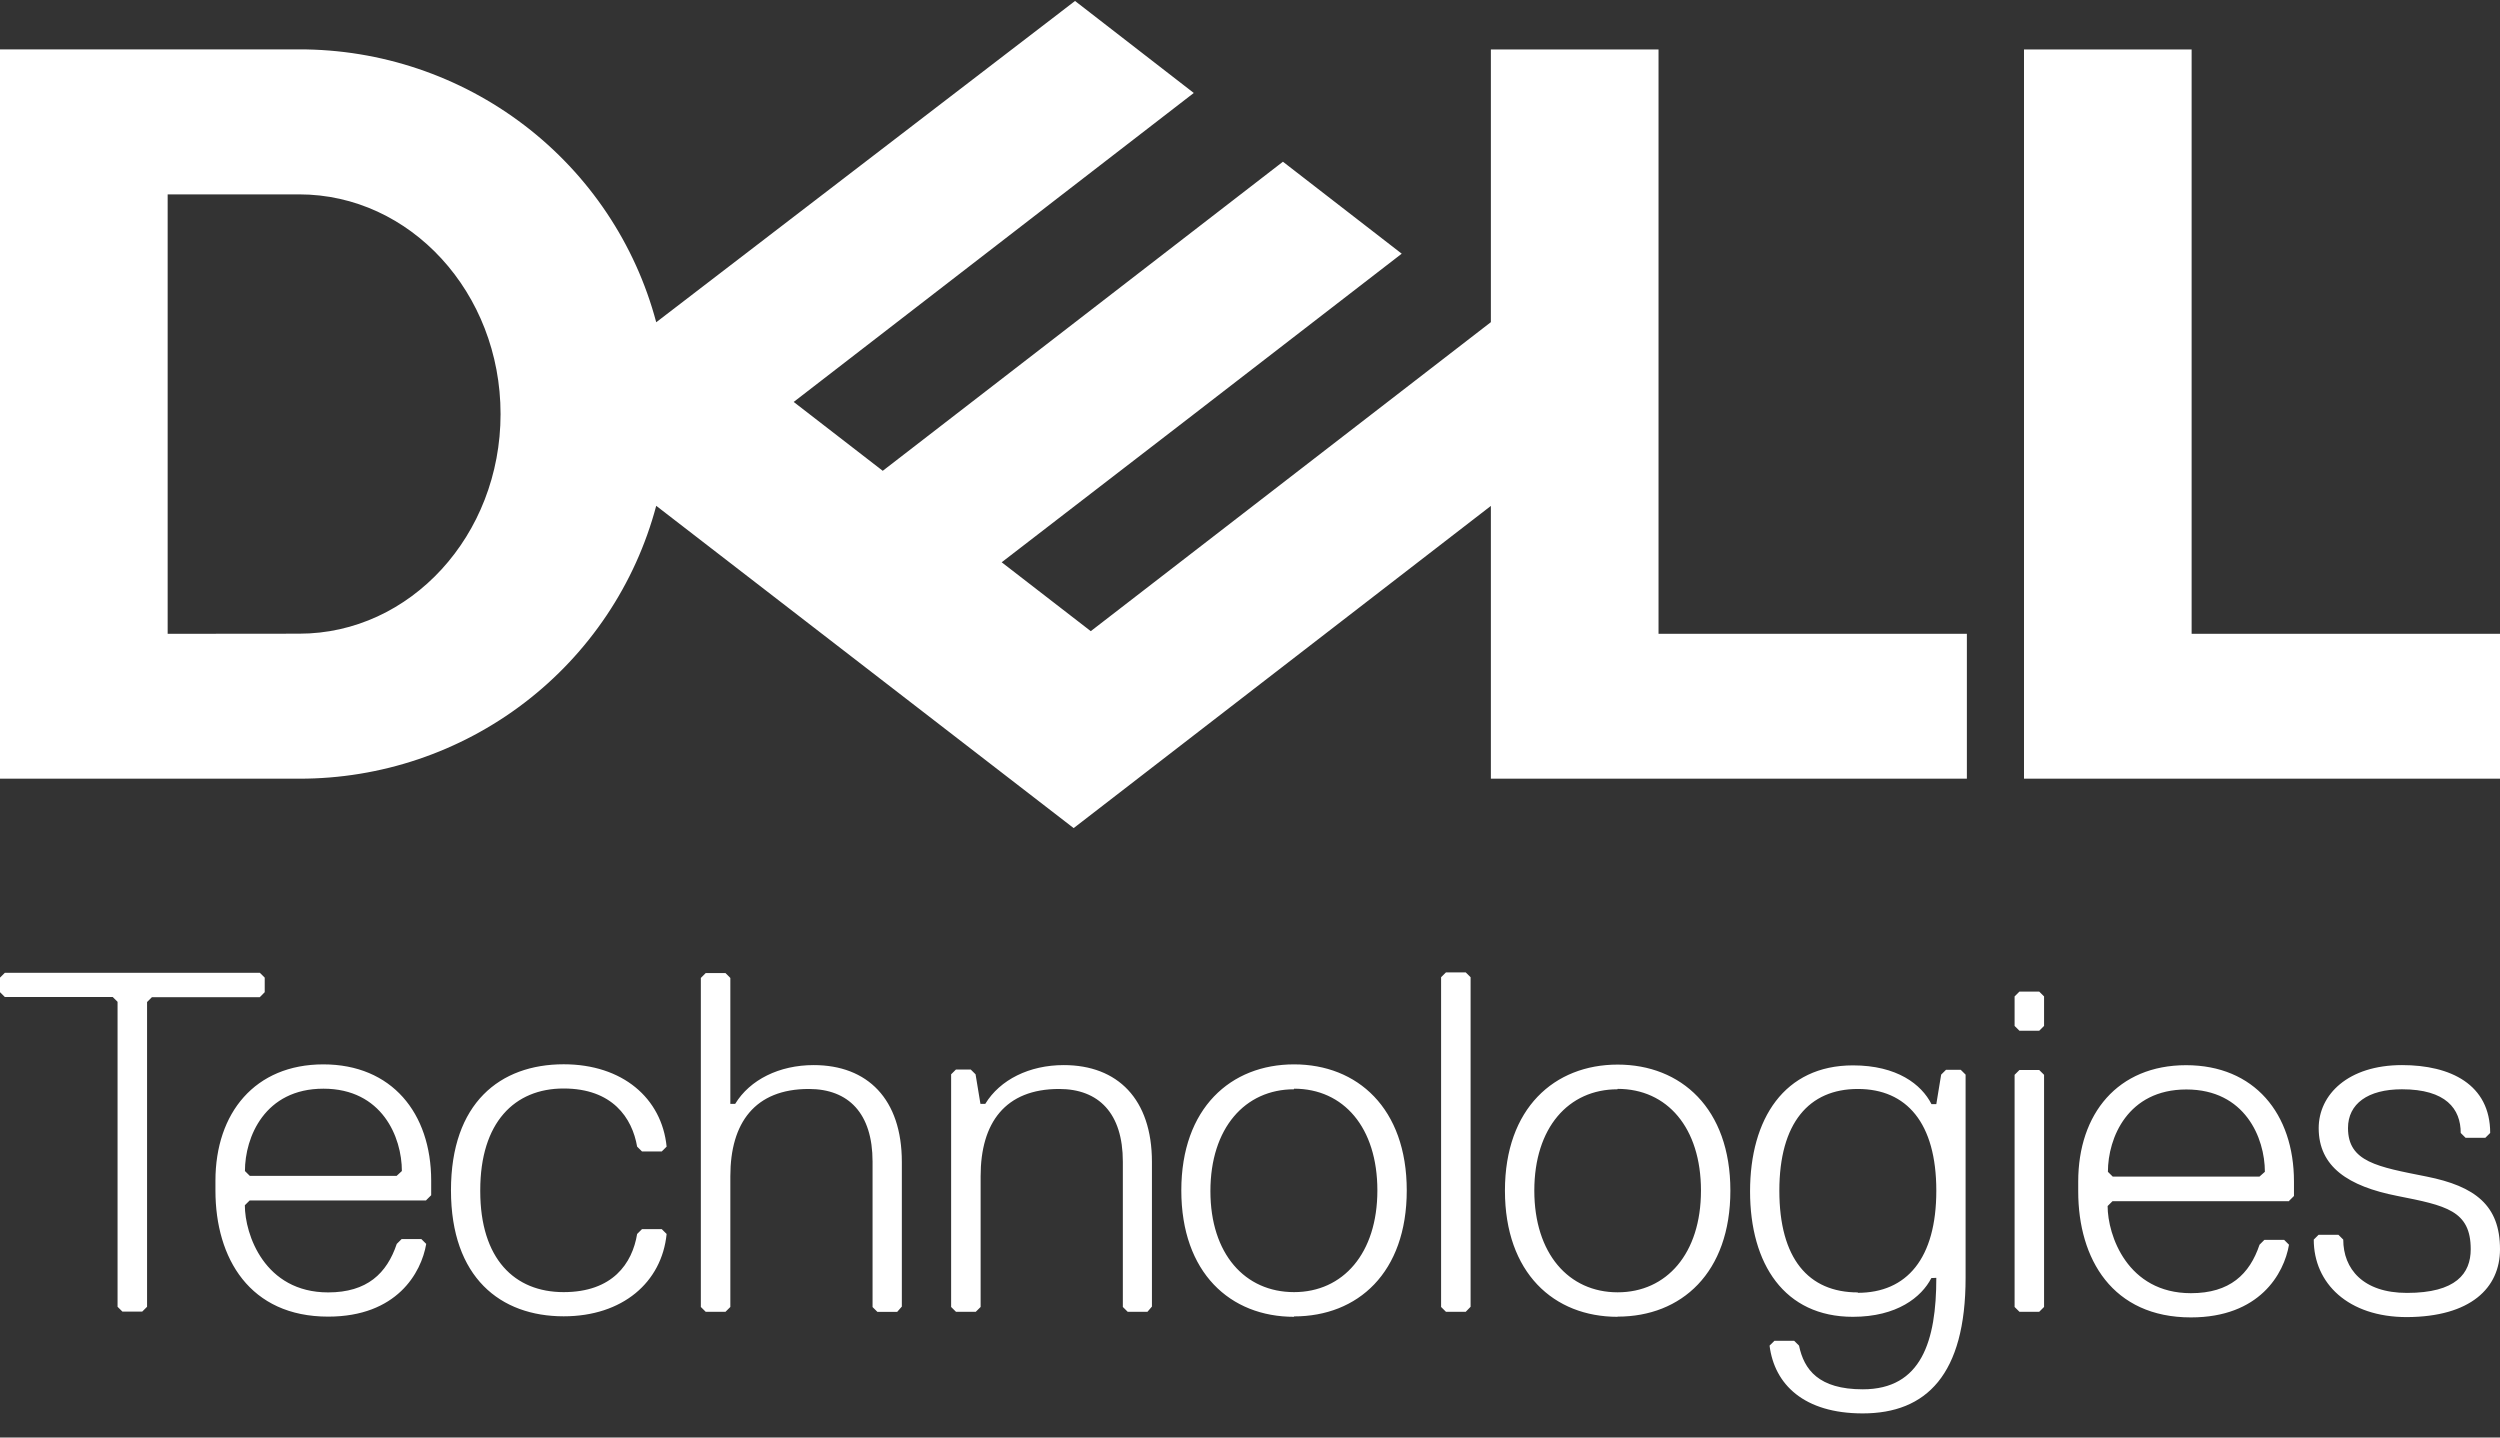 <svg width="80" height="46" viewBox="0 0 80 46" fill="none" xmlns="http://www.w3.org/2000/svg">
<rect x="0" y="0" width="80" height="46" fill="#333333" stroke="none"/>
<g clip-path="url(#clip0_4357_974)">
<path d="M80 20.282V24.918H64.768V1.583H70.132V20.282H80ZM9.573 24.918C12.181 24.922 14.716 24.068 16.783 22.488C18.85 20.908 20.333 18.692 20.999 16.186L34.357 26.499L47.708 16.189V24.918H62.94V20.282H53.073V1.583H47.708V10.309L34.905 20.197L32.054 17.993L38.182 13.271L44.855 8.118L41.054 5.175L28.248 15.066L25.398 12.862L38.201 2.975L34.401 0.031L20.999 10.312C20.333 7.806 18.85 5.59 16.782 4.01C14.714 2.43 12.178 1.575 9.57 1.58H0V24.918H9.573ZM5.365 20.282V6.22H9.573C13.133 6.22 16.018 9.368 16.018 13.249C16.018 17.131 13.133 20.278 9.573 20.278L5.365 20.282Z" fill="white"/>
<path d="M80 39.975C80 38.578 79.215 37.961 77.647 37.649C76.079 37.337 75.136 37.183 75.136 36.097C75.136 35.323 75.769 34.857 76.862 34.857C78.274 34.857 78.743 35.486 78.743 36.255L78.898 36.409H79.531L79.686 36.255C79.686 34.703 78.42 34.083 76.865 34.083C75.139 34.083 74.198 35.027 74.198 36.1C74.198 37.341 75.148 37.961 76.71 38.269C78.271 38.578 79.063 38.735 79.063 39.975C79.063 40.75 78.594 41.373 77.023 41.373C75.611 41.373 74.984 40.599 74.984 39.667L74.829 39.513H74.195L74.04 39.667C74.04 41.065 75.139 42.147 77.02 42.147C79.059 42.138 80 41.216 80 39.975ZM73.251 38.427L73.407 38.272V37.81C73.407 35.638 72.14 34.086 69.955 34.086C67.77 34.086 66.503 35.638 66.503 37.81V38.124C66.503 40.293 67.602 42.157 70.11 42.157C72.305 42.157 73.09 40.759 73.248 39.831L73.093 39.676H72.46L72.305 39.831C71.988 40.775 71.355 41.382 70.11 41.382C68.071 41.382 67.444 39.522 67.444 38.593L67.599 38.439H73.251V38.427ZM72.302 37.652H67.608L67.453 37.498C67.453 36.412 68.087 34.863 69.964 34.863C71.842 34.863 72.476 36.415 72.476 37.498L72.302 37.652ZM65.41 41.823V34.394L65.255 34.24H64.622L64.467 34.394V41.823L64.622 41.977H65.255L65.41 41.823ZM65.41 32.83V31.885L65.255 31.731H64.622L64.467 31.885V32.83L64.622 32.984H65.255L65.41 32.83ZM59.451 41.357C57.867 41.357 56.939 40.271 56.939 38.102C56.939 35.933 57.889 34.847 59.451 34.847C61.012 34.847 61.962 35.933 61.962 38.102C61.962 40.271 61.018 41.37 59.447 41.37L59.451 41.357ZM61.962 40.891C61.962 42.906 61.49 44.458 59.609 44.458C58.197 44.458 57.728 43.828 57.569 43.06L57.414 42.906H56.781L56.626 43.06C56.781 44.3 57.725 45.229 59.606 45.229C61.645 45.229 62.899 43.989 62.899 40.888V34.388L62.744 34.234H62.272L62.117 34.388L61.962 35.332H61.807C61.49 34.703 60.708 34.092 59.295 34.092C57.101 34.092 56.002 35.798 56.002 38.124C56.002 40.451 57.101 42.138 59.292 42.138C60.705 42.138 61.49 41.508 61.803 40.898L61.962 40.891ZM51.765 34.844C53.348 34.844 54.431 36.085 54.431 38.099C54.431 40.114 53.332 41.354 51.765 41.354C50.197 41.354 49.098 40.114 49.098 38.099C49.098 36.085 50.191 34.857 51.761 34.857L51.765 34.844ZM51.765 42.132C53.804 42.132 55.372 40.734 55.372 38.099C55.372 35.464 53.788 34.067 51.765 34.067C49.741 34.067 48.158 35.464 48.158 38.099C48.158 40.734 49.722 42.138 51.761 42.138L51.765 42.132ZM47.059 41.817V31.271L46.904 31.117H46.27L46.115 31.271V41.823L46.27 41.977H46.904L47.059 41.817ZM41.409 34.838C42.993 34.838 44.076 36.078 44.076 38.093C44.076 40.108 42.977 41.348 41.409 41.348C39.842 41.348 38.733 40.13 38.733 38.115C38.733 36.1 39.839 34.857 41.409 34.857V34.838ZM41.409 42.125C43.449 42.125 45.016 40.728 45.016 38.093C45.016 35.458 43.433 34.06 41.409 34.06C39.386 34.06 37.802 35.458 37.802 38.093C37.802 40.728 39.367 42.138 41.409 42.138V42.125ZM36.862 41.81V37.183C36.862 35.169 35.763 34.083 34.04 34.083C32.941 34.083 32.001 34.548 31.529 35.323H31.374L31.218 34.378L31.063 34.224H30.591L30.436 34.378V41.823L30.591 41.977H31.225L31.38 41.823V37.636C31.38 35.93 32.165 34.847 33.891 34.847C35.158 34.847 35.931 35.622 35.931 37.174V41.823L36.086 41.977H36.719L36.862 41.81ZM28.859 41.81V37.183C28.859 35.169 27.76 34.083 26.038 34.083C24.939 34.083 23.998 34.548 23.526 35.323H23.371V31.294L23.216 31.139H22.582L22.427 31.294V41.823L22.582 41.977H23.216L23.371 41.823V37.636C23.371 35.93 24.156 34.847 25.882 34.847C27.149 34.847 27.922 35.622 27.922 37.174V41.826L28.077 41.98H28.71L28.859 41.81ZM15.368 38.087C15.368 35.915 16.467 34.832 18.035 34.832C19.603 34.832 20.23 35.776 20.388 36.692L20.543 36.846H21.177L21.332 36.692C21.177 35.14 19.919 34.057 18.038 34.057C15.999 34.057 14.431 35.298 14.431 38.09C14.431 40.882 16.015 42.122 18.038 42.122C19.919 42.122 21.177 41.036 21.332 39.487L21.177 39.333H20.543L20.388 39.487C20.233 40.432 19.603 41.348 18.035 41.348C16.467 41.348 15.368 40.287 15.368 38.115V38.087ZM13.643 38.401L13.798 38.247V37.784C13.798 35.612 12.531 34.06 10.346 34.06C8.161 34.06 6.894 35.612 6.894 37.784V38.099C6.894 40.268 7.993 42.132 10.501 42.132C12.696 42.132 13.481 40.734 13.639 39.805L13.484 39.651H12.851L12.696 39.805C12.379 40.75 11.746 41.357 10.501 41.357C8.462 41.357 7.835 39.497 7.835 38.568L7.99 38.414H13.633L13.643 38.401ZM12.693 37.627H7.993L7.838 37.473C7.838 36.387 8.471 34.838 10.349 34.838C12.227 34.838 12.86 36.39 12.86 37.473L12.693 37.627ZM8.471 31.75V31.284L8.316 31.13H0.155L0 31.284V31.75L0.155 31.904H3.607L3.762 32.058V41.817L3.917 41.971H4.551L4.706 41.817V32.065L4.861 31.91H8.313L8.471 31.75Z" fill="white"/>
</g>
<defs>
<clipPath id="clip0_4357_974">
<rect width="80" height="45.241" fill="white"/>
</clipPath>
</defs>
</svg>
